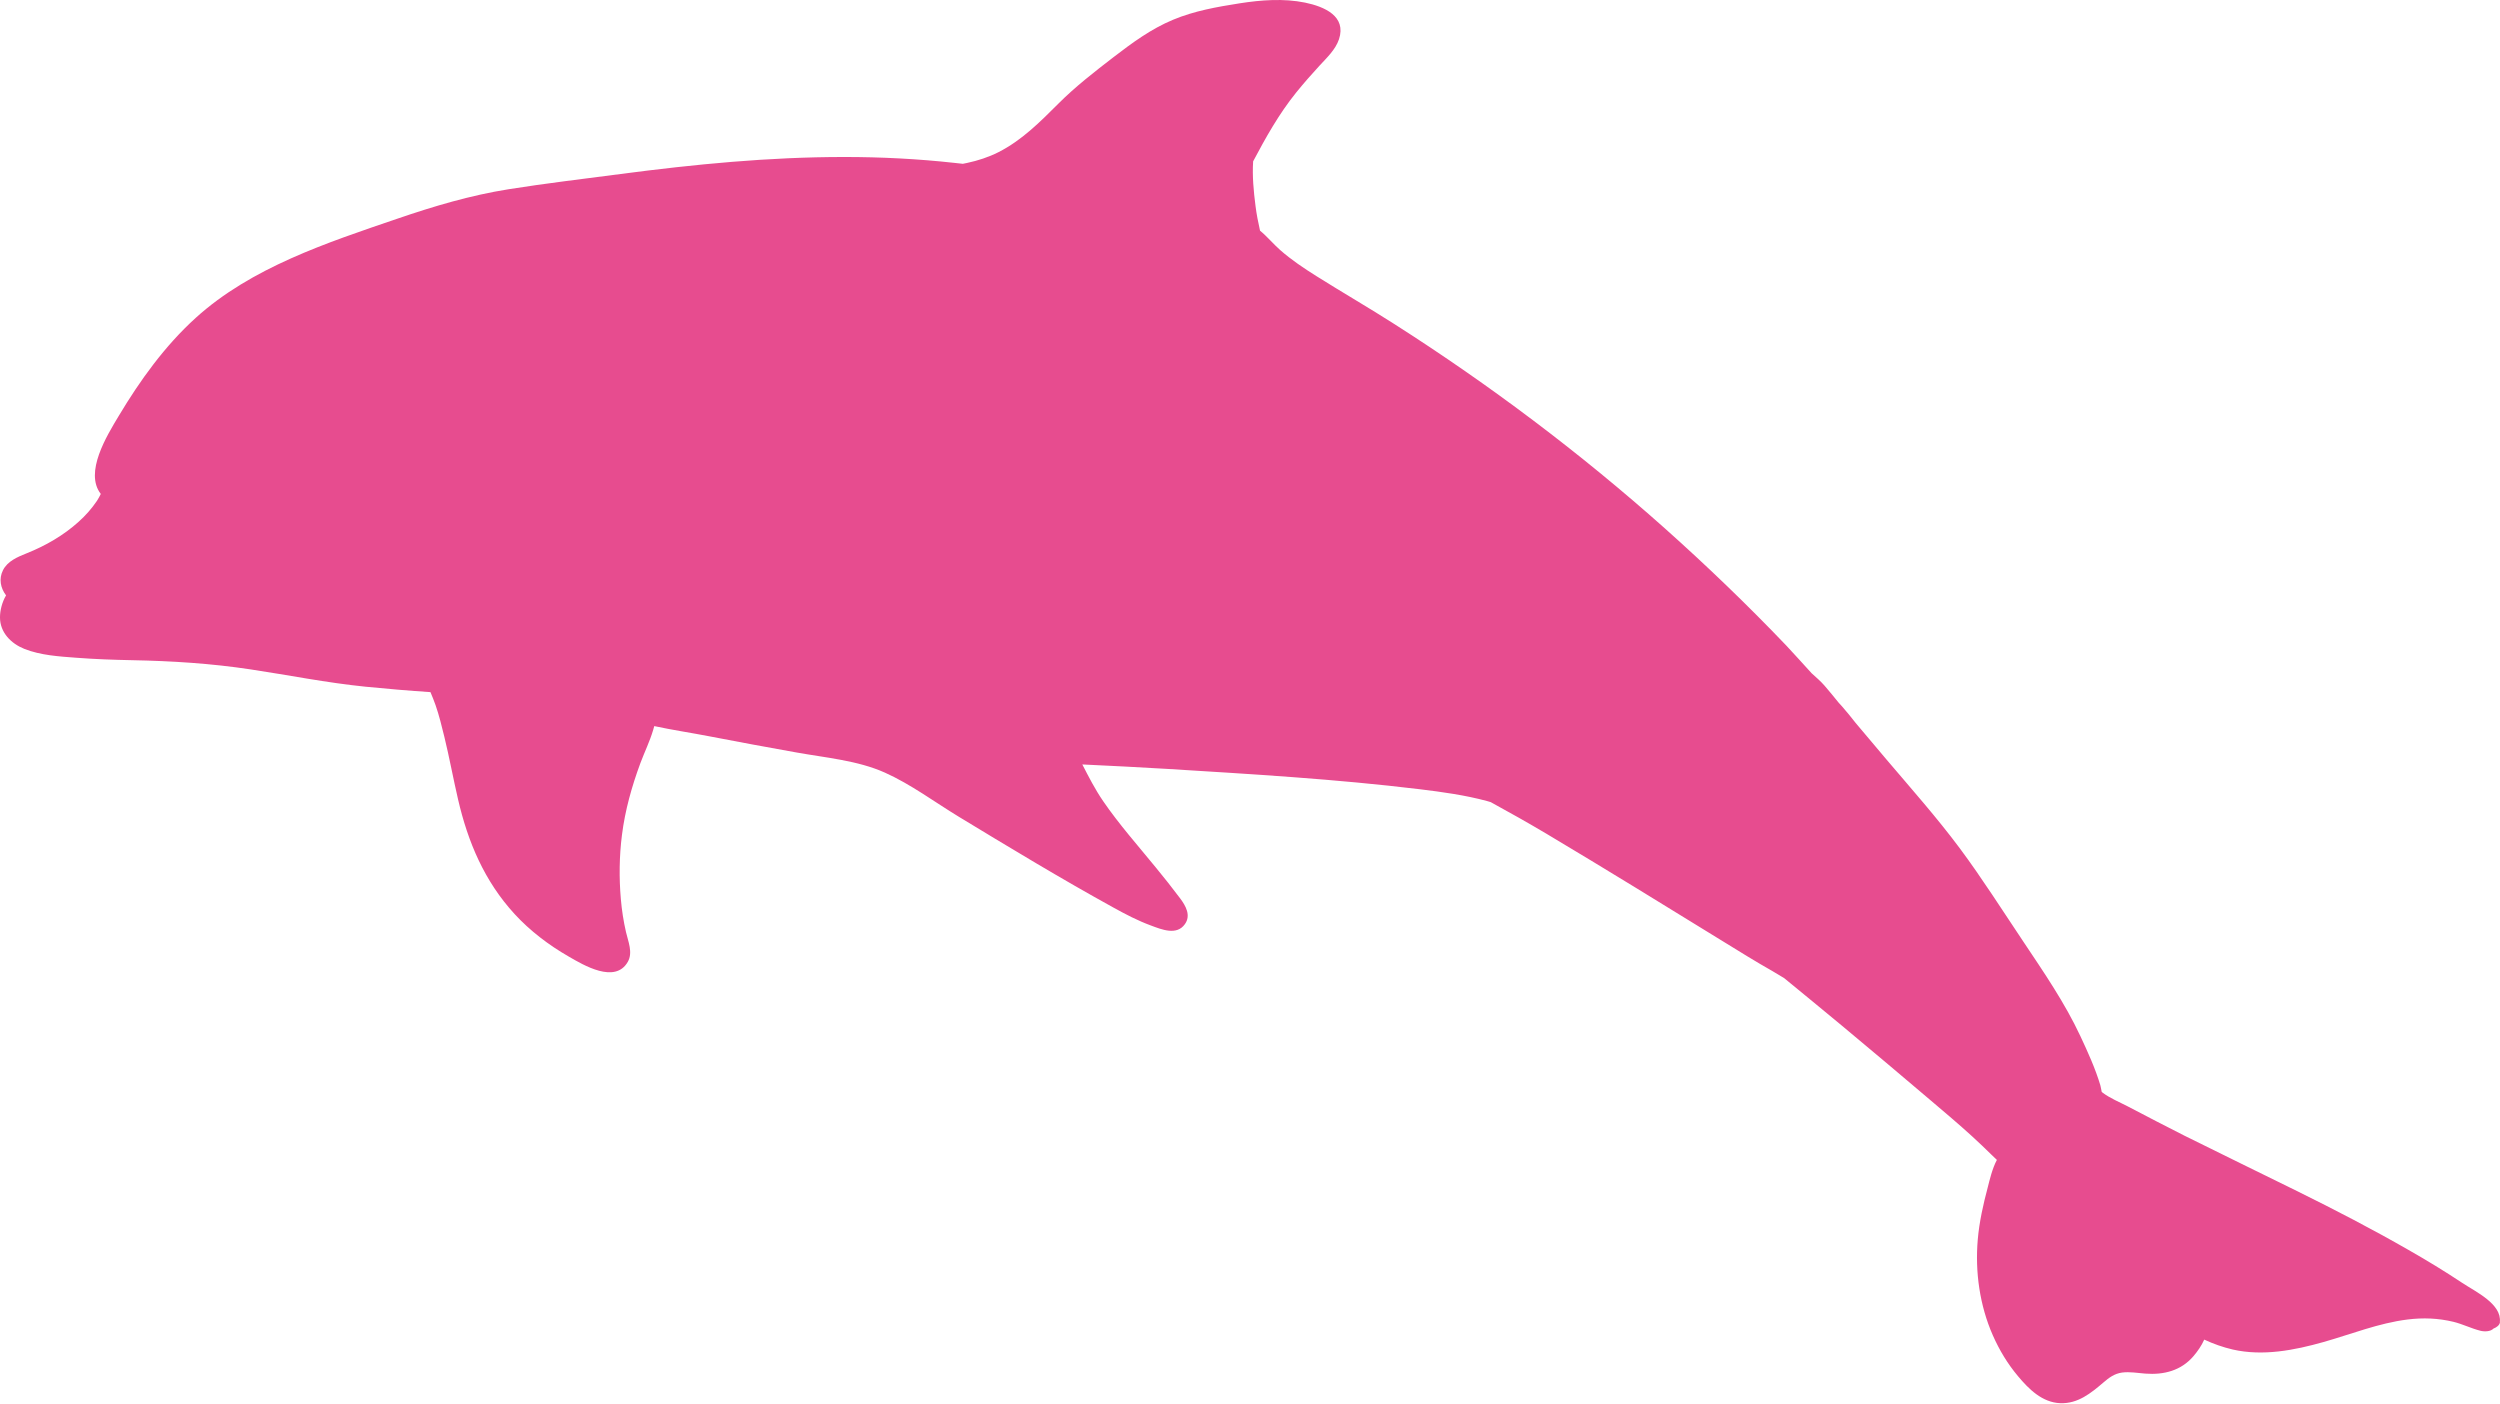 <?xml version="1.0" encoding="UTF-8"?> <svg xmlns="http://www.w3.org/2000/svg" width="365" height="205" viewBox="0 0 365 205" fill="none"> <path d="M364.977 193.038C365.28 190.377 361.451 188.604 359.505 187.314C356.934 185.608 354.3 184.001 351.614 182.474C346.328 179.442 340.912 176.635 335.433 173.927C329.943 171.214 324.422 168.549 318.945 165.816C316.16 164.421 313.424 162.973 310.665 161.539C309.425 160.892 308.061 160.349 306.948 159.503C306.907 159.479 306.879 159.434 306.844 159.4C306.777 159.085 306.74 158.788 306.653 158.461C305.92 156.003 304.83 153.619 303.744 151.293C301.47 146.427 298.41 141.97 295.427 137.504C292.358 132.931 289.415 128.269 286.116 123.833C282.782 119.363 279.085 115.196 275.471 110.942C273.956 109.155 272.437 107.352 270.928 105.555C270.293 104.735 269.625 103.922 268.924 103.117C268.768 102.941 268.606 102.775 268.449 102.599C267.757 101.759 267.088 100.904 266.366 100.087C265.786 99.424 265.186 98.926 264.545 98.336C264.545 98.336 264.535 98.33 264.525 98.324C263.271 96.968 262.063 95.585 260.797 94.249C255.123 88.308 249.195 82.611 243.056 77.132C230.772 66.184 217.546 56.223 203.607 47.332C199.844 44.925 195.963 42.681 192.181 40.304C190.356 39.156 188.543 37.945 186.923 36.521C185.901 35.62 185.011 34.537 183.964 33.676C183.694 32.484 183.457 31.285 183.307 30.082C183.028 27.91 182.82 25.738 182.958 23.555C184.803 20.074 186.72 16.636 189.244 13.507C190.329 12.166 191.468 10.871 192.632 9.605C193.699 8.445 194.985 7.253 195.493 5.73C196.603 2.358 193.365 0.966 190.53 0.379C187.403 -0.259 184.099 -0.001 180.973 0.487C177.671 1.008 174.357 1.59 171.268 2.883C168.026 4.236 165.311 6.248 162.565 8.351C159.778 10.498 157 12.651 154.521 15.134C151.857 17.795 149.185 20.492 145.756 22.227C144.337 22.942 142.781 23.451 141.209 23.786C140.993 23.836 140.784 23.875 140.575 23.915C140.18 23.87 139.768 23.829 139.372 23.784C134.009 23.192 128.627 22.919 123.224 22.921C112.294 22.921 101.419 23.983 90.596 25.406C85.146 26.122 79.688 26.764 74.256 27.628C68.665 28.521 63.354 30.103 58.015 31.929C47.722 35.441 36.684 39.057 28.569 46.415C24.049 50.518 20.442 55.538 17.343 60.713C15.596 63.621 12.28 68.981 14.715 72.116C14.536 72.462 14.373 72.804 14.154 73.126C13.393 74.249 12.501 75.266 11.48 76.178C9.297 78.153 6.65 79.683 3.897 80.78C2.566 81.314 1.103 81.921 0.436 83.251C-0.191 84.496 0.064 85.844 0.885 86.926C0.293 87.917 -0.003 89.154 -0.001 90.145C0.001 92.33 1.591 93.956 3.574 94.746C5.923 95.673 8.613 95.844 11.124 96.03C13.832 96.239 16.557 96.335 19.281 96.388C25.105 96.501 30.787 96.858 36.54 97.724C42.165 98.569 47.698 99.688 53.371 100.259C56.524 100.57 59.685 100.844 62.848 101.051C63.096 101.68 63.377 102.302 63.599 102.971C64.116 104.462 64.492 106.019 64.869 107.55C65.611 110.591 66.17 113.673 66.879 116.721C68.317 122.939 70.727 128.654 75.136 133.454C77.378 135.896 80.108 137.972 82.991 139.632C85.198 140.913 89.817 143.683 91.663 140.422C92.43 139.068 91.709 137.455 91.396 136.087C91.03 134.493 90.783 132.89 90.642 131.253C90.376 128.155 90.412 125.004 90.804 121.915C91.256 118.313 92.239 114.81 93.505 111.394C94.107 109.79 94.886 108.197 95.366 106.562C95.417 106.373 95.471 106.199 95.521 106.01C98.168 106.58 100.88 106.983 103.485 107.487C107.75 108.314 112.014 109.098 116.29 109.862C120.55 110.63 125.208 111.019 129.187 112.8C132.98 114.497 136.48 117.116 140.003 119.256C147.46 123.78 154.943 128.307 162.596 132.524C164.351 133.494 166.132 134.424 168.032 135.123C169.597 135.704 171.795 136.624 172.994 134.925C173.911 133.648 173.12 132.254 172.295 131.155C171.16 129.637 169.968 128.14 168.768 126.679C166.161 123.482 163.39 120.365 161.056 116.961C159.867 115.218 158.97 113.458 158.018 111.61C162.185 111.814 166.359 112.009 170.522 112.266C182.763 113.025 195.083 113.749 207.261 115.225C210.567 115.628 213.894 116.084 217.102 116.95C217.281 117.002 217.47 117.06 217.649 117.112C220.417 118.621 223.159 120.169 225.864 121.776C234.473 126.909 243.009 132.177 251.541 137.429C253.944 138.911 256.341 140.402 258.792 141.789C259.35 142.11 259.916 142.463 260.488 142.806C263.289 145.103 266.1 147.406 268.889 149.723C273.239 153.333 277.558 156.993 281.876 160.653C283.931 162.393 285.985 164.133 287.969 165.939C288.923 166.813 289.864 167.707 290.782 168.615C291.014 168.85 291.276 169.103 291.544 169.346C290.859 170.638 290.477 172.319 290.22 173.318C289.554 175.817 288.972 178.407 288.753 180.981C288.347 185.682 289.034 190.599 290.948 194.946C291.908 197.114 293.096 199.104 294.639 200.935C296.21 202.811 298.158 204.762 300.807 204.866C303.375 204.963 305.286 203.39 307.092 201.849C307.91 201.145 308.702 200.548 309.819 200.393C310.946 200.245 312.092 200.465 313.214 200.547C315.939 200.752 318.442 200.11 320.243 198.003C320.857 197.286 321.427 196.461 321.819 195.583C323.148 196.202 324.544 196.695 325.971 197.028C330.375 198.034 334.978 197.14 339.259 195.929C343.302 194.782 347.286 193.174 351.497 192.648C353.771 192.364 355.978 192.451 358.197 192.984C359.553 193.317 360.8 193.954 362.14 194.29C362.71 194.439 363.618 194.434 364.063 193.96C364.063 193.96 364.073 193.966 364.096 193.952C364.495 193.793 364.946 193.486 365 193.025L364.977 193.038Z" fill="#E74C8F"></path> </svg> 